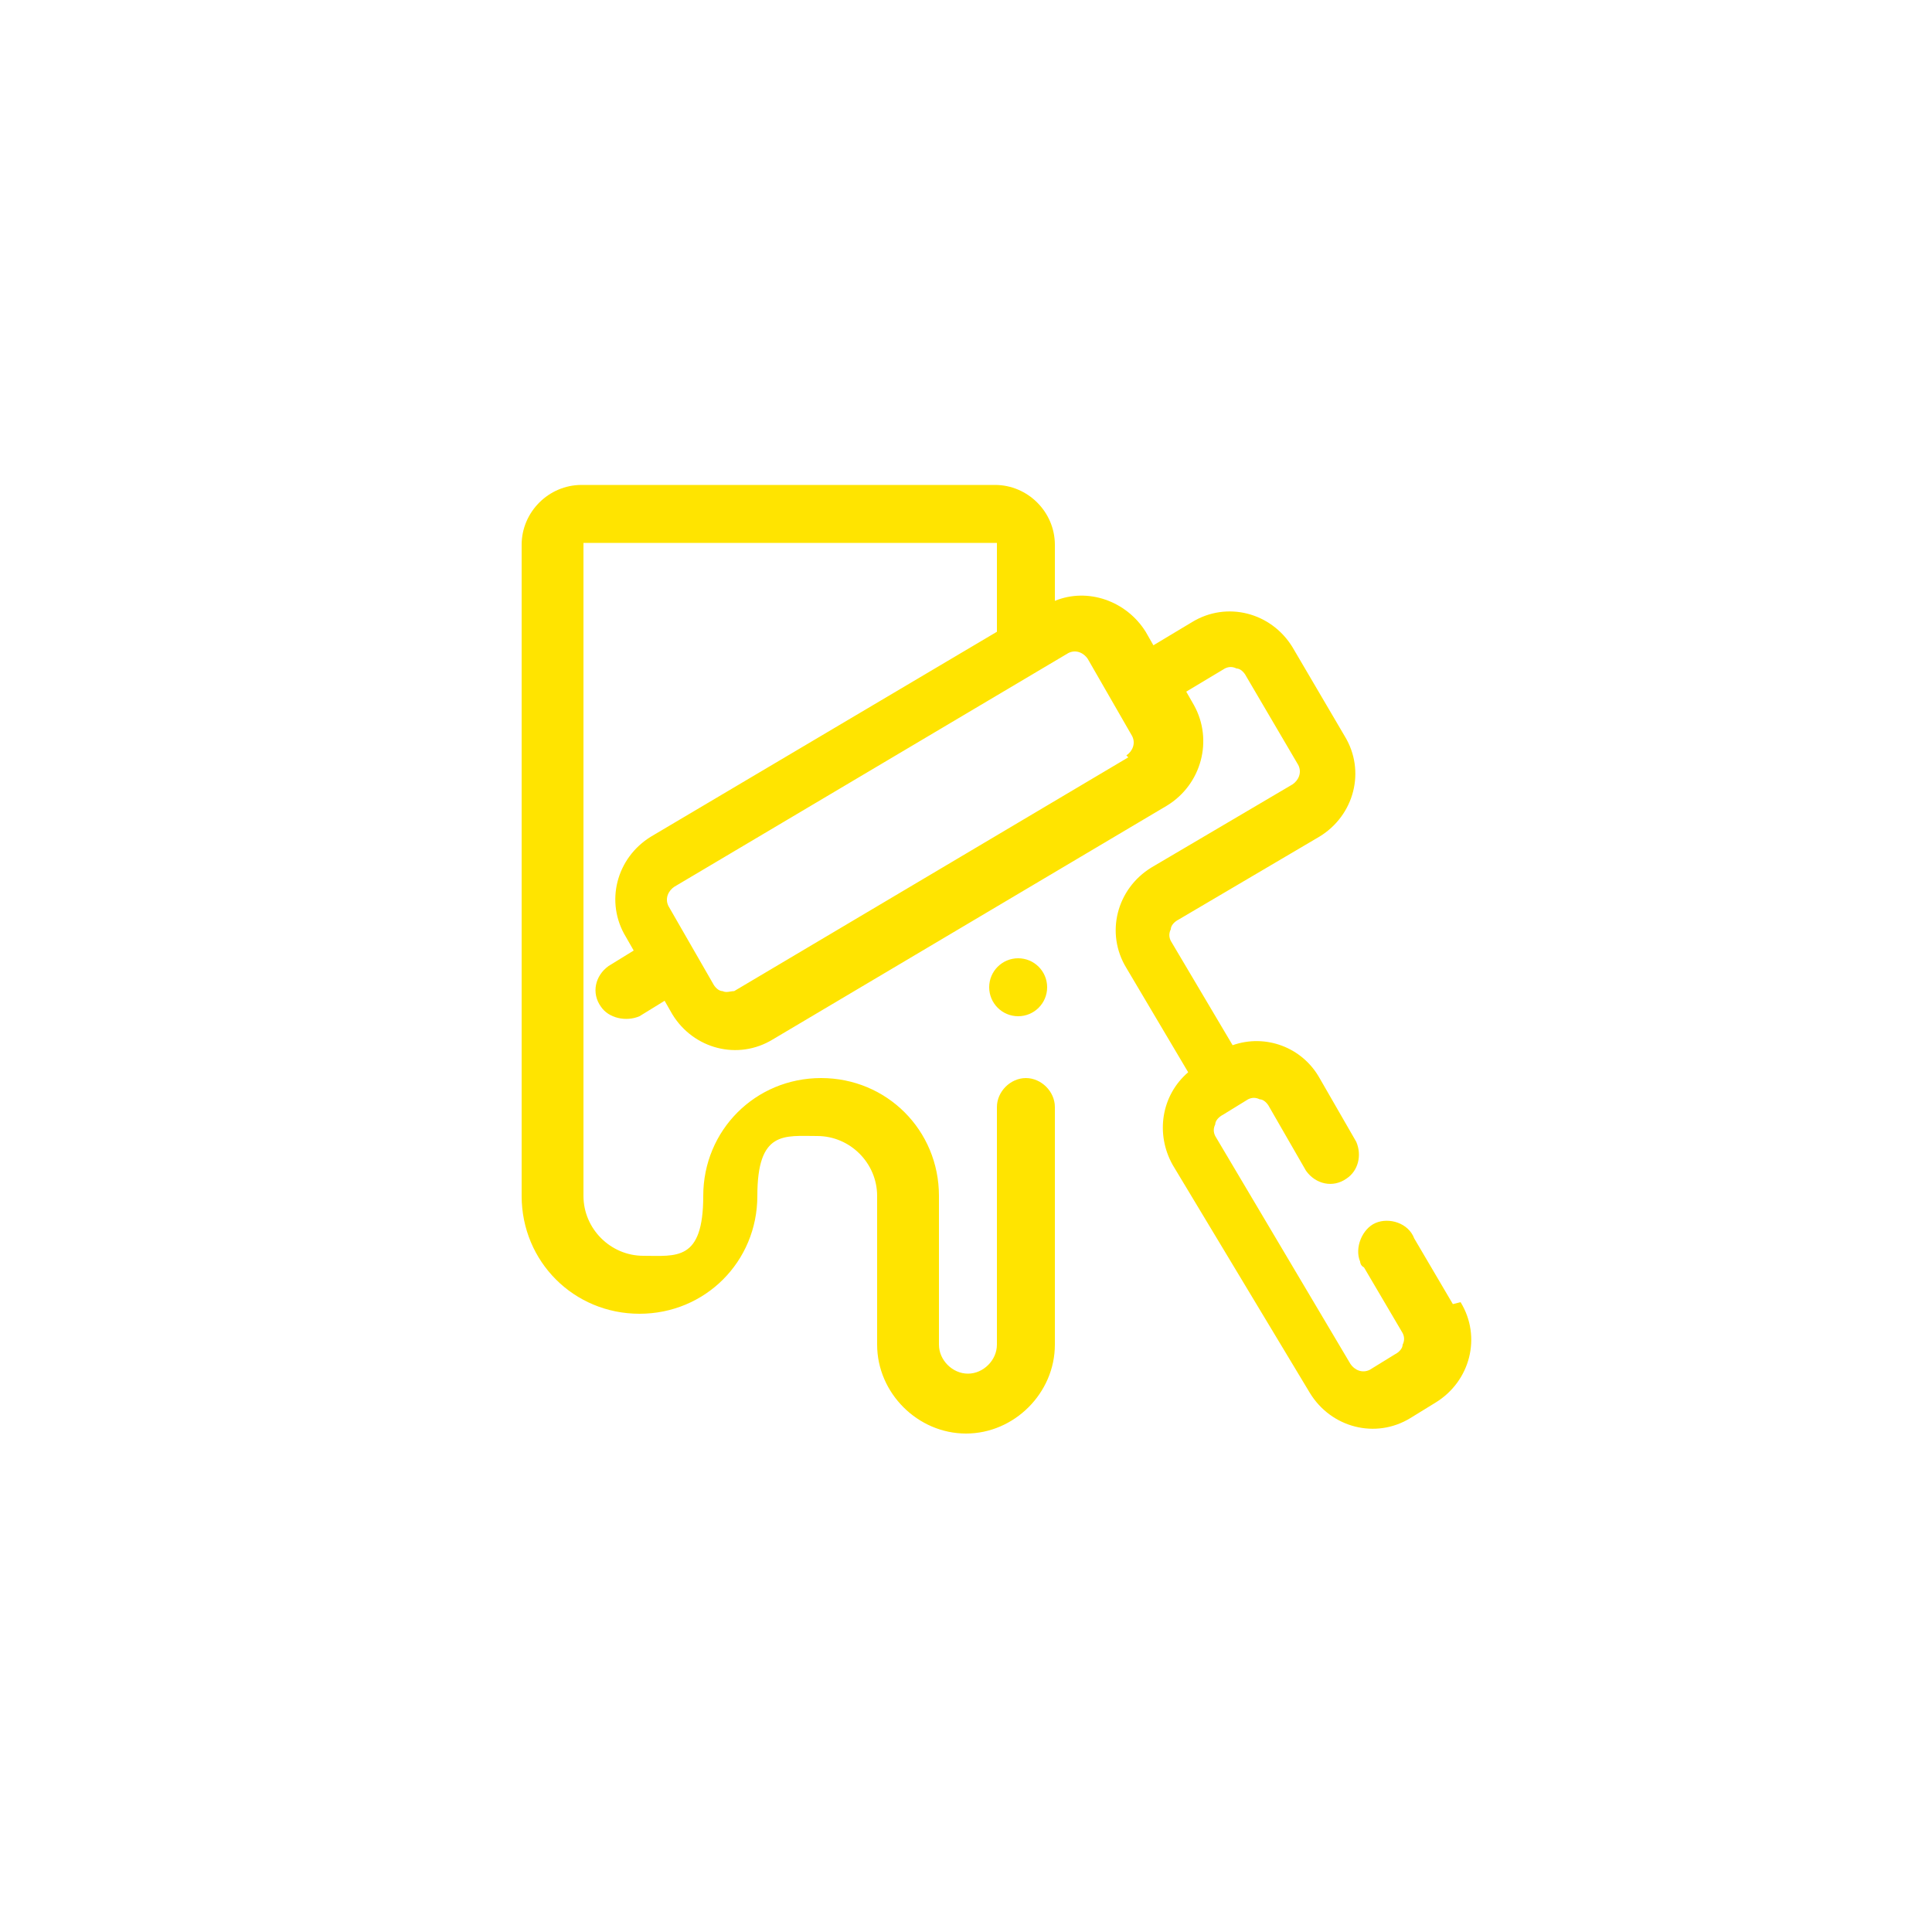 <?xml version="1.0" encoding="UTF-8"?>
<svg id="uuid-488266e0-ea7e-4d96-a323-243e3f0ef2fe" data-name="Ebene 1" xmlns="http://www.w3.org/2000/svg" viewBox="0 0 100 100">
  <defs>
    <style>
      .uuid-50182a80-66da-4e48-a92a-061a50435eee {
        fill: #ffe400;
      }
    </style>
  </defs>
  <path class="uuid-50182a80-66da-4e48-a92a-061a50435eee" d="M75.2,67.5l-2-3.4c-.3-.8-1.3-1.1-2-.8s-1.1,1.3-.8,2c0,0,0,.2.2.3l2,3.4c.1.2.1.4,0,.6,0,.2-.2.4-.4.5l-1.3.8c-.4.2-.8,0-1-.3l-7-11.8c-.1-.2-.1-.4,0-.6,0-.2.2-.4.4-.5l1.3-.8c.2-.1.4-.1.6,0,.2,0,.4.2.5.4l1.9,3.3c.5.7,1.4.9,2.1.4.6-.4.8-1.2.5-1.9l-1.9-3.3c-.9-1.6-2.8-2.3-4.5-1.7l-3.2-5.4c-.1-.2-.1-.4,0-.6,0-.2.2-.4.4-.5l7.3-4.3c1.8-1.1,2.4-3.4,1.3-5.2l-2.7-4.6c-1.1-1.8-3.4-2.4-5.2-1.3l-2,1.2-.4-.7c-1-1.6-3-2.3-4.7-1.6v-2.9c0-1.7-1.4-3.1-3.1-3.1h-21.4c-1.7,0-3.1,1.4-3.1,3.1v33.7c0,3.4,2.7,6.1,6.1,6.1s6.1-2.7,6.1-6.1,1.4-3.1,3.1-3.1,3.1,1.4,3.1,3.1v7.7c0,2.5,2.1,4.6,4.6,4.6s4.6-2.1,4.6-4.6h0v-12.3c0-.8-.7-1.5-1.5-1.5s-1.5.7-1.5,1.5v12.3c0,.8-.7,1.5-1.5,1.5s-1.5-.7-1.5-1.5v-7.7c0-3.4-2.7-6.1-6.1-6.1s-6.1,2.7-6.1,6.1-1.4,3.1-3.1,3.1-3.1-1.4-3.1-3.1V28.1h21.4v4.6l-17.9,10.6c-1.8,1.1-2.4,3.4-1.3,5.2h0l.4.7-1.3.8c-.7.5-.9,1.4-.4,2.1.4.6,1.3.8,2,.5l1.3-.8.4.7c1.1,1.8,3.4,2.4,5.2,1.3h0l20.4-12.1c1.8-1.1,2.4-3.4,1.4-5.2h0l-.4-.7,2-1.2c.2-.1.4-.1.6,0,.2,0,.4.2.5.4l2.7,4.6c.2.4,0,.8-.3,1l-7.3,4.3c-1.8,1.1-2.4,3.4-1.3,5.2h0l3.2,5.4c-1.4,1.2-1.7,3.2-.8,4.8l7.1,11.8c1.1,1.8,3.4,2.4,5.2,1.3h0l1.3-.8c1.8-1.1,2.4-3.4,1.3-5.2h0l-.4.1ZM58.4,39.2l-20.4,12.1c-.2,0-.4.1-.6,0-.2,0-.4-.2-.5-.4l-2.3-4c-.2-.4,0-.8.3-1l20.4-12.1c.4-.2.8,0,1,.3l2.3,4c.2.4,0,.8-.3,1h0l.1.1Z"/>
  <circle class="uuid-50182a80-66da-4e48-a92a-061a50435eee" cx="52.7" cy="51.1" r="1.5"/>
</svg>